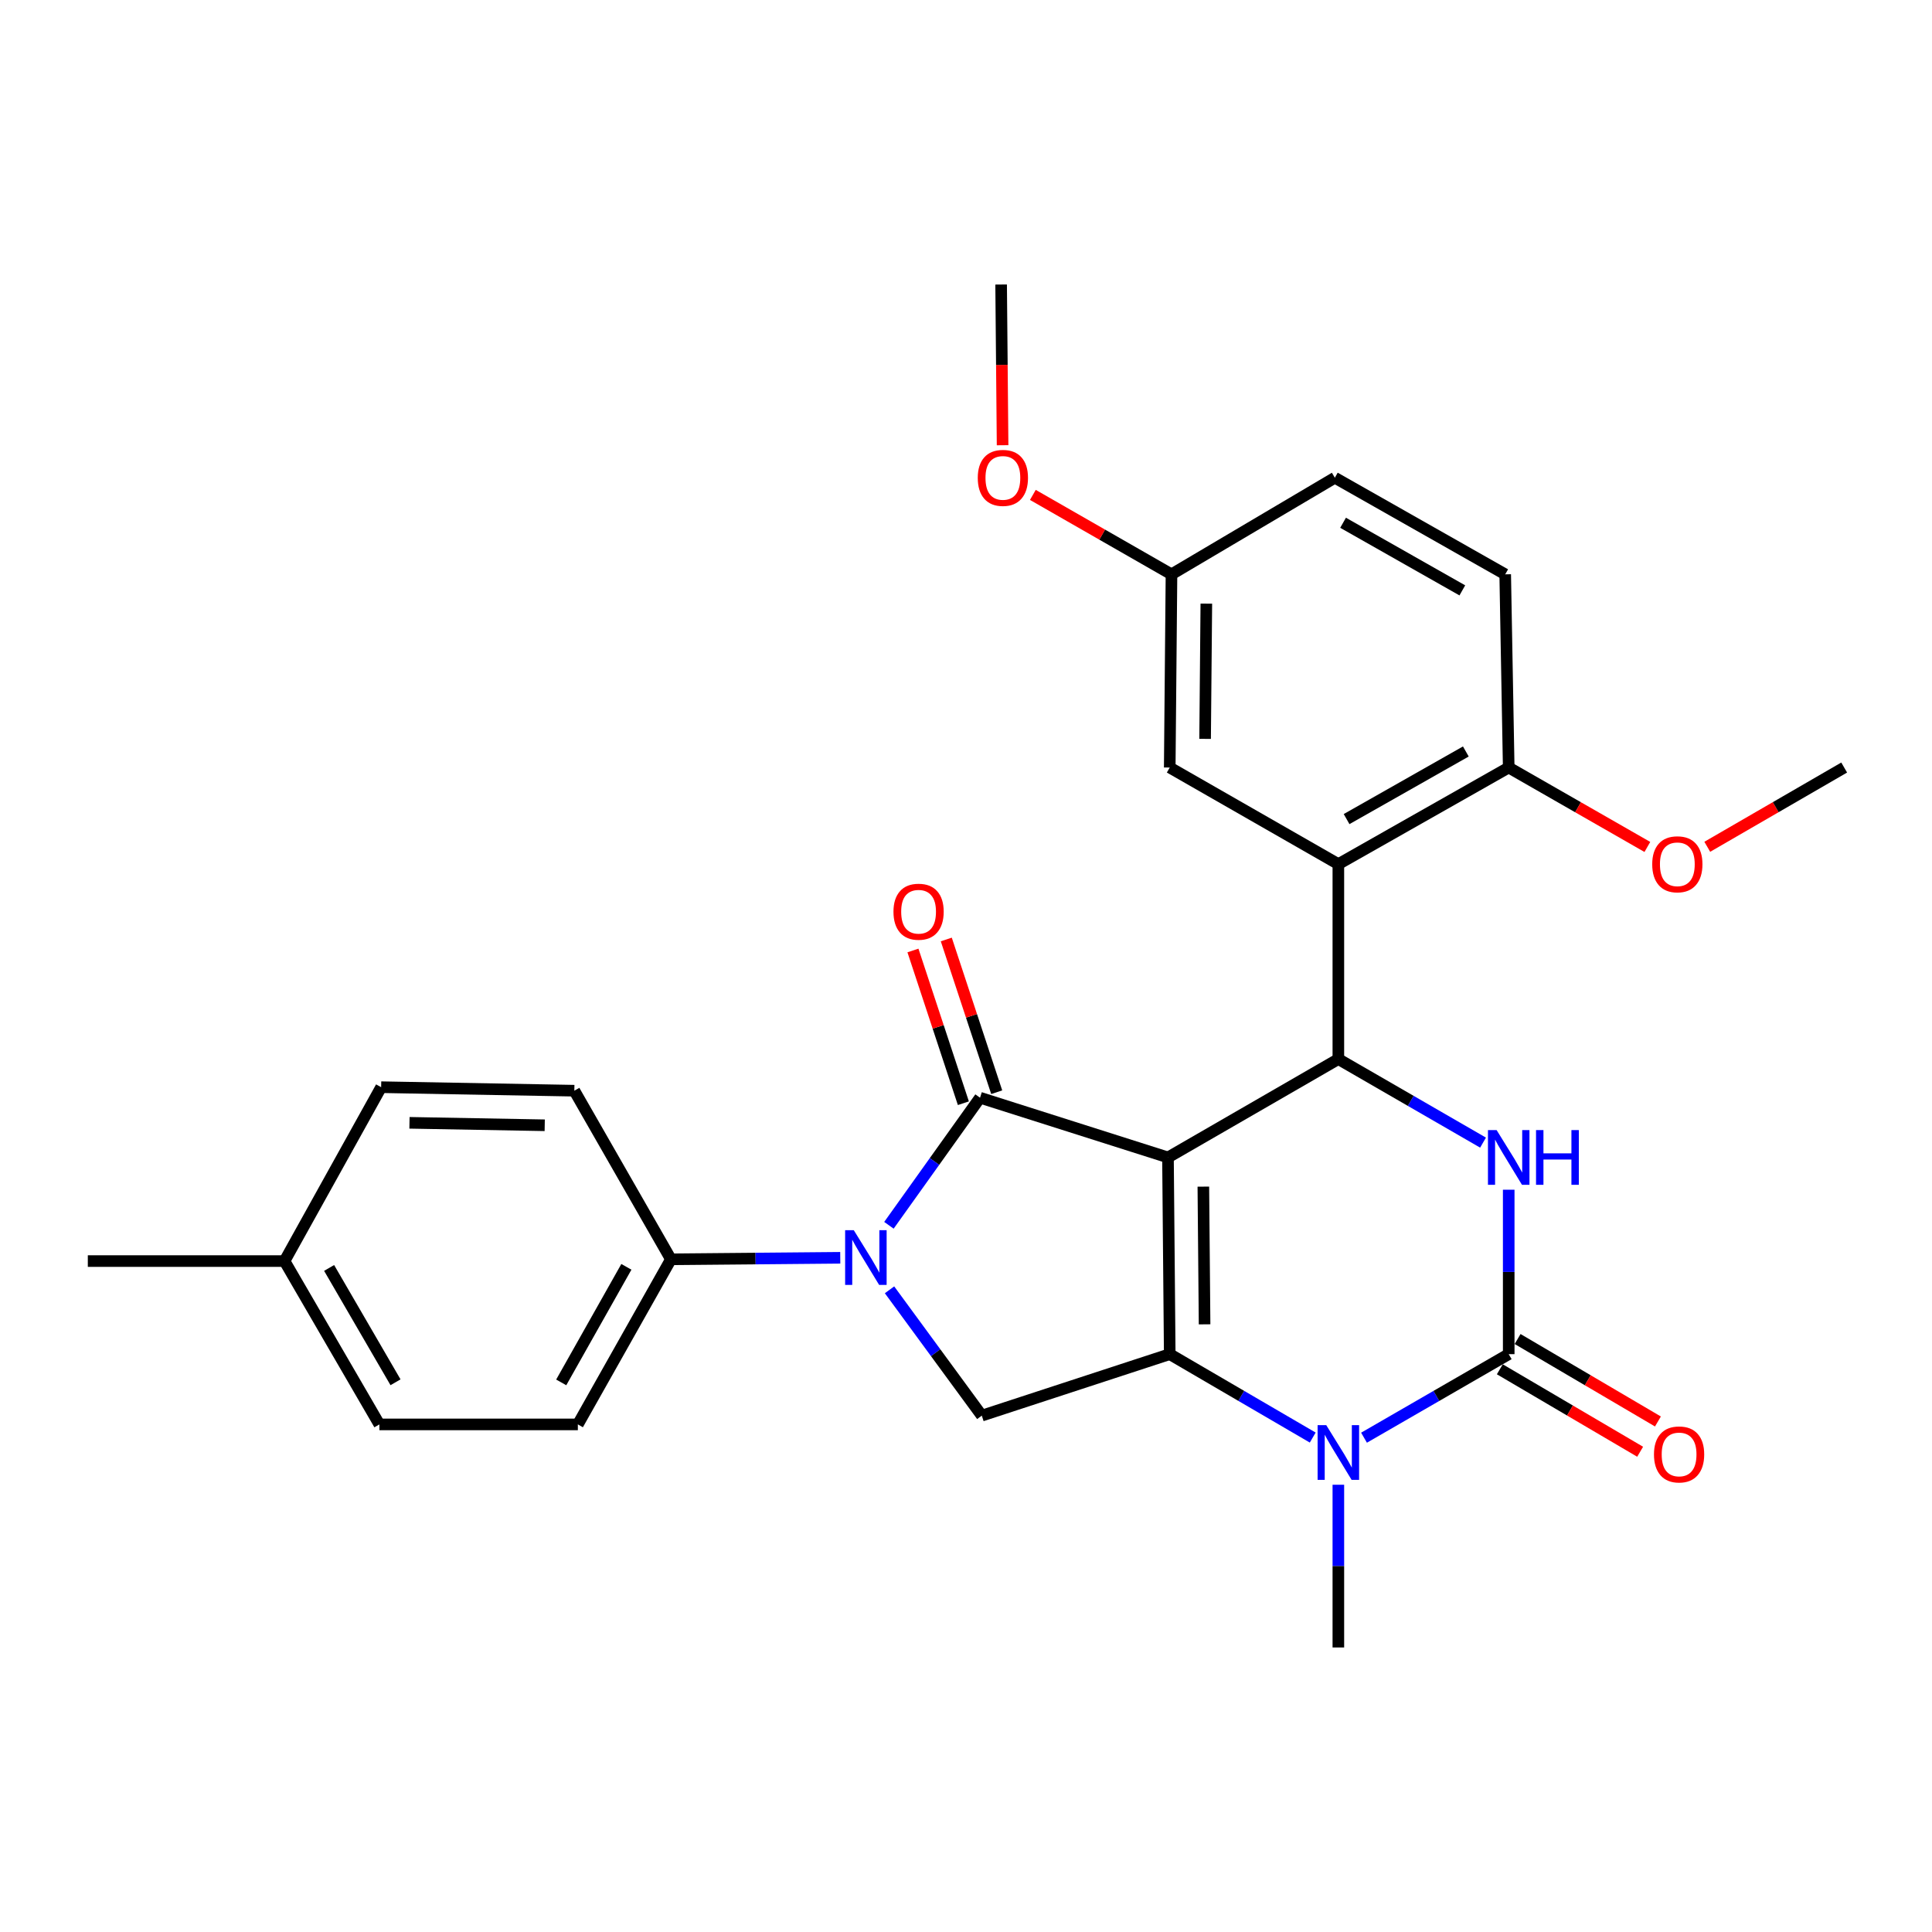 <?xml version='1.0' encoding='iso-8859-1'?>
<svg version='1.1' baseProfile='full'
              xmlns='http://www.w3.org/2000/svg'
                      xmlns:rdkit='http://www.rdkit.org/xml'
                      xmlns:xlink='http://www.w3.org/1999/xlink'
                  xml:space='preserve'
width='1000px' height='1000px' viewBox='0 0 1000 1000'>
<!-- END OF HEADER -->
<rect style='opacity:1.0;fill:#FFFFFF;stroke:none' width='1000' height='1000' x='0' y='0'> </rect>
<path class='bond-0' d='M 679.464,744.082 L 642.457,722.495' style='fill:none;fill-rule:evenodd;stroke:#0000FF;stroke-width:6px;stroke-linecap:butt;stroke-linejoin:miter;stroke-opacity:1' />
<path class='bond-0' d='M 642.457,722.495 L 605.451,700.907' style='fill:none;fill-rule:evenodd;stroke:#000000;stroke-width:6px;stroke-linecap:butt;stroke-linejoin:miter;stroke-opacity:1' />
<path class='bond-1' d='M 706.015,744.15 L 743.461,722.529' style='fill:none;fill-rule:evenodd;stroke:#0000FF;stroke-width:6px;stroke-linecap:butt;stroke-linejoin:miter;stroke-opacity:1' />
<path class='bond-1' d='M 743.461,722.529 L 780.907,700.907' style='fill:none;fill-rule:evenodd;stroke:#000000;stroke-width:6px;stroke-linecap:butt;stroke-linejoin:miter;stroke-opacity:1' />
<path class='bond-2' d='M 692.73,768.503 L 692.73,810.616' style='fill:none;fill-rule:evenodd;stroke:#0000FF;stroke-width:6px;stroke-linecap:butt;stroke-linejoin:miter;stroke-opacity:1' />
<path class='bond-2' d='M 692.73,810.616 L 692.73,852.729' style='fill:none;fill-rule:evenodd;stroke:#000000;stroke-width:6px;stroke-linecap:butt;stroke-linejoin:miter;stroke-opacity:1' />
<path class='bond-3' d='M 780.907,700.907 L 780.907,658.352' style='fill:none;fill-rule:evenodd;stroke:#000000;stroke-width:6px;stroke-linecap:butt;stroke-linejoin:miter;stroke-opacity:1' />
<path class='bond-3' d='M 780.907,658.352 L 780.907,615.796' style='fill:none;fill-rule:evenodd;stroke:#0000FF;stroke-width:6px;stroke-linecap:butt;stroke-linejoin:miter;stroke-opacity:1' />
<path class='bond-4' d='M 776.303,708.741 L 812.619,730.081' style='fill:none;fill-rule:evenodd;stroke:#000000;stroke-width:6px;stroke-linecap:butt;stroke-linejoin:miter;stroke-opacity:1' />
<path class='bond-4' d='M 812.619,730.081 L 848.934,751.421' style='fill:none;fill-rule:evenodd;stroke:#FF0000;stroke-width:6px;stroke-linecap:butt;stroke-linejoin:miter;stroke-opacity:1' />
<path class='bond-4' d='M 785.51,693.074 L 821.825,714.414' style='fill:none;fill-rule:evenodd;stroke:#000000;stroke-width:6px;stroke-linecap:butt;stroke-linejoin:miter;stroke-opacity:1' />
<path class='bond-4' d='M 821.825,714.414 L 858.14,735.754' style='fill:none;fill-rule:evenodd;stroke:#FF0000;stroke-width:6px;stroke-linecap:butt;stroke-linejoin:miter;stroke-opacity:1' />
<path class='bond-5' d='M 767.621,591.42 L 730.176,569.799' style='fill:none;fill-rule:evenodd;stroke:#0000FF;stroke-width:6px;stroke-linecap:butt;stroke-linejoin:miter;stroke-opacity:1' />
<path class='bond-5' d='M 730.176,569.799 L 692.73,548.177' style='fill:none;fill-rule:evenodd;stroke:#000000;stroke-width:6px;stroke-linecap:butt;stroke-linejoin:miter;stroke-opacity:1' />
<path class='bond-6' d='M 692.73,548.177 L 692.73,447.269' style='fill:none;fill-rule:evenodd;stroke:#000000;stroke-width:6px;stroke-linecap:butt;stroke-linejoin:miter;stroke-opacity:1' />
<path class='bond-7' d='M 692.73,548.177 L 604.543,599.091' style='fill:none;fill-rule:evenodd;stroke:#000000;stroke-width:6px;stroke-linecap:butt;stroke-linejoin:miter;stroke-opacity:1' />
<path class='bond-8' d='M 347.27,651.821 L 297.275,564.543' style='fill:none;fill-rule:evenodd;stroke:#000000;stroke-width:6px;stroke-linecap:butt;stroke-linejoin:miter;stroke-opacity:1' />
<path class='bond-9' d='M 347.27,651.821 L 299.093,737.273' style='fill:none;fill-rule:evenodd;stroke:#000000;stroke-width:6px;stroke-linecap:butt;stroke-linejoin:miter;stroke-opacity:1' />
<path class='bond-9' d='M 324.213,655.714 L 290.489,715.53' style='fill:none;fill-rule:evenodd;stroke:#000000;stroke-width:6px;stroke-linecap:butt;stroke-linejoin:miter;stroke-opacity:1' />
<path class='bond-10' d='M 347.27,651.821 L 391.093,651.427' style='fill:none;fill-rule:evenodd;stroke:#000000;stroke-width:6px;stroke-linecap:butt;stroke-linejoin:miter;stroke-opacity:1' />
<path class='bond-10' d='M 391.093,651.427 L 434.915,651.032' style='fill:none;fill-rule:evenodd;stroke:#0000FF;stroke-width:6px;stroke-linecap:butt;stroke-linejoin:miter;stroke-opacity:1' />
<path class='bond-11' d='M 605.451,700.907 L 604.543,599.091' style='fill:none;fill-rule:evenodd;stroke:#000000;stroke-width:6px;stroke-linecap:butt;stroke-linejoin:miter;stroke-opacity:1' />
<path class='bond-11' d='M 623.487,685.473 L 622.851,614.201' style='fill:none;fill-rule:evenodd;stroke:#000000;stroke-width:6px;stroke-linecap:butt;stroke-linejoin:miter;stroke-opacity:1' />
<path class='bond-12' d='M 605.451,700.907 L 508.178,732.73' style='fill:none;fill-rule:evenodd;stroke:#000000;stroke-width:6px;stroke-linecap:butt;stroke-linejoin:miter;stroke-opacity:1' />
<path class='bond-13' d='M 604.543,599.091 L 507.269,568.177' style='fill:none;fill-rule:evenodd;stroke:#000000;stroke-width:6px;stroke-linecap:butt;stroke-linejoin:miter;stroke-opacity:1' />
<path class='bond-14' d='M 507.269,568.177 L 483.688,601.194' style='fill:none;fill-rule:evenodd;stroke:#000000;stroke-width:6px;stroke-linecap:butt;stroke-linejoin:miter;stroke-opacity:1' />
<path class='bond-14' d='M 483.688,601.194 L 460.107,634.211' style='fill:none;fill-rule:evenodd;stroke:#0000FF;stroke-width:6px;stroke-linecap:butt;stroke-linejoin:miter;stroke-opacity:1' />
<path class='bond-15' d='M 515.897,565.329 L 502.846,525.8' style='fill:none;fill-rule:evenodd;stroke:#000000;stroke-width:6px;stroke-linecap:butt;stroke-linejoin:miter;stroke-opacity:1' />
<path class='bond-15' d='M 502.846,525.8 L 489.796,486.271' style='fill:none;fill-rule:evenodd;stroke:#FF0000;stroke-width:6px;stroke-linecap:butt;stroke-linejoin:miter;stroke-opacity:1' />
<path class='bond-15' d='M 498.641,571.026 L 485.59,531.497' style='fill:none;fill-rule:evenodd;stroke:#000000;stroke-width:6px;stroke-linecap:butt;stroke-linejoin:miter;stroke-opacity:1' />
<path class='bond-15' d='M 485.59,531.497 L 472.539,491.968' style='fill:none;fill-rule:evenodd;stroke:#FF0000;stroke-width:6px;stroke-linecap:butt;stroke-linejoin:miter;stroke-opacity:1' />
<path class='bond-16' d='M 460.422,667.609 L 484.3,700.169' style='fill:none;fill-rule:evenodd;stroke:#0000FF;stroke-width:6px;stroke-linecap:butt;stroke-linejoin:miter;stroke-opacity:1' />
<path class='bond-16' d='M 484.3,700.169 L 508.178,732.73' style='fill:none;fill-rule:evenodd;stroke:#000000;stroke-width:6px;stroke-linecap:butt;stroke-linejoin:miter;stroke-opacity:1' />
<path class='bond-17' d='M 147.271,652.73 L 196.367,737.273' style='fill:none;fill-rule:evenodd;stroke:#000000;stroke-width:6px;stroke-linecap:butt;stroke-linejoin:miter;stroke-opacity:1' />
<path class='bond-17' d='M 170.35,656.285 L 204.718,715.465' style='fill:none;fill-rule:evenodd;stroke:#000000;stroke-width:6px;stroke-linecap:butt;stroke-linejoin:miter;stroke-opacity:1' />
<path class='bond-18' d='M 147.271,652.73 L 45.455,652.73' style='fill:none;fill-rule:evenodd;stroke:#000000;stroke-width:6px;stroke-linecap:butt;stroke-linejoin:miter;stroke-opacity:1' />
<path class='bond-19' d='M 147.271,652.73 L 197.276,562.726' style='fill:none;fill-rule:evenodd;stroke:#000000;stroke-width:6px;stroke-linecap:butt;stroke-linejoin:miter;stroke-opacity:1' />
<path class='bond-20' d='M 297.275,564.543 L 197.276,562.726' style='fill:none;fill-rule:evenodd;stroke:#000000;stroke-width:6px;stroke-linecap:butt;stroke-linejoin:miter;stroke-opacity:1' />
<path class='bond-20' d='M 281.945,582.44 L 211.946,581.168' style='fill:none;fill-rule:evenodd;stroke:#000000;stroke-width:6px;stroke-linecap:butt;stroke-linejoin:miter;stroke-opacity:1' />
<path class='bond-21' d='M 692.73,447.269 L 780.907,397.275' style='fill:none;fill-rule:evenodd;stroke:#000000;stroke-width:6px;stroke-linecap:butt;stroke-linejoin:miter;stroke-opacity:1' />
<path class='bond-21' d='M 696.993,423.962 L 758.717,388.966' style='fill:none;fill-rule:evenodd;stroke:#000000;stroke-width:6px;stroke-linecap:butt;stroke-linejoin:miter;stroke-opacity:1' />
<path class='bond-22' d='M 692.73,447.269 L 605.451,397.275' style='fill:none;fill-rule:evenodd;stroke:#000000;stroke-width:6px;stroke-linecap:butt;stroke-linejoin:miter;stroke-opacity:1' />
<path class='bond-23' d='M 780.907,397.275 L 779.09,297.275' style='fill:none;fill-rule:evenodd;stroke:#000000;stroke-width:6px;stroke-linecap:butt;stroke-linejoin:miter;stroke-opacity:1' />
<path class='bond-24' d='M 780.907,397.275 L 816.789,417.829' style='fill:none;fill-rule:evenodd;stroke:#000000;stroke-width:6px;stroke-linecap:butt;stroke-linejoin:miter;stroke-opacity:1' />
<path class='bond-24' d='M 816.789,417.829 L 852.671,438.382' style='fill:none;fill-rule:evenodd;stroke:#FF0000;stroke-width:6px;stroke-linecap:butt;stroke-linejoin:miter;stroke-opacity:1' />
<path class='bond-25' d='M 605.451,397.275 L 606.36,297.275' style='fill:none;fill-rule:evenodd;stroke:#000000;stroke-width:6px;stroke-linecap:butt;stroke-linejoin:miter;stroke-opacity:1' />
<path class='bond-25' d='M 623.759,382.44 L 624.395,312.44' style='fill:none;fill-rule:evenodd;stroke:#000000;stroke-width:6px;stroke-linecap:butt;stroke-linejoin:miter;stroke-opacity:1' />
<path class='bond-26' d='M 779.09,297.275 L 690.913,247.271' style='fill:none;fill-rule:evenodd;stroke:#000000;stroke-width:6px;stroke-linecap:butt;stroke-linejoin:miter;stroke-opacity:1' />
<path class='bond-26' d='M 756.899,305.582 L 695.175,270.579' style='fill:none;fill-rule:evenodd;stroke:#000000;stroke-width:6px;stroke-linecap:butt;stroke-linejoin:miter;stroke-opacity:1' />
<path class='bond-27' d='M 606.36,297.275 L 690.913,247.271' style='fill:none;fill-rule:evenodd;stroke:#000000;stroke-width:6px;stroke-linecap:butt;stroke-linejoin:miter;stroke-opacity:1' />
<path class='bond-28' d='M 606.36,297.275 L 570.483,276.718' style='fill:none;fill-rule:evenodd;stroke:#000000;stroke-width:6px;stroke-linecap:butt;stroke-linejoin:miter;stroke-opacity:1' />
<path class='bond-28' d='M 570.483,276.718 L 534.606,256.16' style='fill:none;fill-rule:evenodd;stroke:#FF0000;stroke-width:6px;stroke-linecap:butt;stroke-linejoin:miter;stroke-opacity:1' />
<path class='bond-29' d='M 883.68,438.299 L 919.113,417.787' style='fill:none;fill-rule:evenodd;stroke:#FF0000;stroke-width:6px;stroke-linecap:butt;stroke-linejoin:miter;stroke-opacity:1' />
<path class='bond-29' d='M 919.113,417.787 L 954.545,397.275' style='fill:none;fill-rule:evenodd;stroke:#000000;stroke-width:6px;stroke-linecap:butt;stroke-linejoin:miter;stroke-opacity:1' />
<path class='bond-30' d='M 518.938,230.45 L 518.561,188.861' style='fill:none;fill-rule:evenodd;stroke:#FF0000;stroke-width:6px;stroke-linecap:butt;stroke-linejoin:miter;stroke-opacity:1' />
<path class='bond-30' d='M 518.561,188.861 L 518.183,147.271' style='fill:none;fill-rule:evenodd;stroke:#000000;stroke-width:6px;stroke-linecap:butt;stroke-linejoin:miter;stroke-opacity:1' />
<path class='bond-31' d='M 299.093,737.273 L 196.367,737.273' style='fill:none;fill-rule:evenodd;stroke:#000000;stroke-width:6px;stroke-linecap:butt;stroke-linejoin:miter;stroke-opacity:1' />
<path  class='atom-0' d='M 686.47 737.661
L 695.75 752.661
Q 696.67 754.141, 698.15 756.821
Q 699.63 759.501, 699.71 759.661
L 699.71 737.661
L 703.47 737.661
L 703.47 765.981
L 699.59 765.981
L 689.63 749.581
Q 688.47 747.661, 687.23 745.461
Q 686.03 743.261, 685.67 742.581
L 685.67 765.981
L 681.99 765.981
L 681.99 737.661
L 686.47 737.661
' fill='#0000FF'/>
<path  class='atom-2' d='M 774.647 584.931
L 783.927 599.931
Q 784.847 601.411, 786.327 604.091
Q 787.807 606.771, 787.887 606.931
L 787.887 584.931
L 791.647 584.931
L 791.647 613.251
L 787.767 613.251
L 777.807 596.851
Q 776.647 594.931, 775.407 592.731
Q 774.207 590.531, 773.847 589.851
L 773.847 613.251
L 770.167 613.251
L 770.167 584.931
L 774.647 584.931
' fill='#0000FF'/>
<path  class='atom-2' d='M 795.047 584.931
L 798.887 584.931
L 798.887 596.971
L 813.367 596.971
L 813.367 584.931
L 817.207 584.931
L 817.207 613.251
L 813.367 613.251
L 813.367 600.171
L 798.887 600.171
L 798.887 613.251
L 795.047 613.251
L 795.047 584.931
' fill='#0000FF'/>
<path  class='atom-5' d='M 856.094 752.809
Q 856.094 746.009, 859.454 742.209
Q 862.814 738.409, 869.094 738.409
Q 875.374 738.409, 878.734 742.209
Q 882.094 746.009, 882.094 752.809
Q 882.094 759.689, 878.694 763.609
Q 875.294 767.489, 869.094 767.489
Q 862.854 767.489, 859.454 763.609
Q 856.094 759.729, 856.094 752.809
M 869.094 764.289
Q 873.414 764.289, 875.734 761.409
Q 878.094 758.489, 878.094 752.809
Q 878.094 747.249, 875.734 744.449
Q 873.414 741.609, 869.094 741.609
Q 864.774 741.609, 862.414 744.409
Q 860.094 747.209, 860.094 752.809
Q 860.094 758.529, 862.414 761.409
Q 864.774 764.289, 869.094 764.289
' fill='#FF0000'/>
<path  class='atom-9' d='M 441.918 636.753
L 451.198 651.753
Q 452.118 653.233, 453.598 655.913
Q 455.078 658.593, 455.158 658.753
L 455.158 636.753
L 458.918 636.753
L 458.918 665.073
L 455.038 665.073
L 445.078 648.673
Q 443.918 646.753, 442.678 644.553
Q 441.478 642.353, 441.118 641.673
L 441.118 665.073
L 437.438 665.073
L 437.438 636.753
L 441.918 636.753
' fill='#0000FF'/>
<path  class='atom-11' d='M 462.457 471.902
Q 462.457 465.102, 465.817 461.302
Q 469.177 457.502, 475.457 457.502
Q 481.737 457.502, 485.097 461.302
Q 488.457 465.102, 488.457 471.902
Q 488.457 478.782, 485.057 482.702
Q 481.657 486.582, 475.457 486.582
Q 469.217 486.582, 465.817 482.702
Q 462.457 478.822, 462.457 471.902
M 475.457 483.382
Q 479.777 483.382, 482.097 480.502
Q 484.457 477.582, 484.457 471.902
Q 484.457 466.342, 482.097 463.542
Q 479.777 460.702, 475.457 460.702
Q 471.137 460.702, 468.777 463.502
Q 466.457 466.302, 466.457 471.902
Q 466.457 477.622, 468.777 480.502
Q 471.137 483.382, 475.457 483.382
' fill='#FF0000'/>
<path  class='atom-21' d='M 855.186 447.349
Q 855.186 440.549, 858.546 436.749
Q 861.906 432.949, 868.186 432.949
Q 874.466 432.949, 877.826 436.749
Q 881.186 440.549, 881.186 447.349
Q 881.186 454.229, 877.786 458.149
Q 874.386 462.029, 868.186 462.029
Q 861.946 462.029, 858.546 458.149
Q 855.186 454.269, 855.186 447.349
M 868.186 458.829
Q 872.506 458.829, 874.826 455.949
Q 877.186 453.029, 877.186 447.349
Q 877.186 441.789, 874.826 438.989
Q 872.506 436.149, 868.186 436.149
Q 863.866 436.149, 861.506 438.949
Q 859.186 441.749, 859.186 447.349
Q 859.186 453.069, 861.506 455.949
Q 863.866 458.829, 868.186 458.829
' fill='#FF0000'/>
<path  class='atom-22' d='M 506.091 247.351
Q 506.091 240.551, 509.451 236.751
Q 512.811 232.951, 519.091 232.951
Q 525.371 232.951, 528.731 236.751
Q 532.091 240.551, 532.091 247.351
Q 532.091 254.231, 528.691 258.151
Q 525.291 262.031, 519.091 262.031
Q 512.851 262.031, 509.451 258.151
Q 506.091 254.271, 506.091 247.351
M 519.091 258.831
Q 523.411 258.831, 525.731 255.951
Q 528.091 253.031, 528.091 247.351
Q 528.091 241.791, 525.731 238.991
Q 523.411 236.151, 519.091 236.151
Q 514.771 236.151, 512.411 238.951
Q 510.091 241.751, 510.091 247.351
Q 510.091 253.071, 512.411 255.951
Q 514.771 258.831, 519.091 258.831
' fill='#FF0000'/>
</svg>
